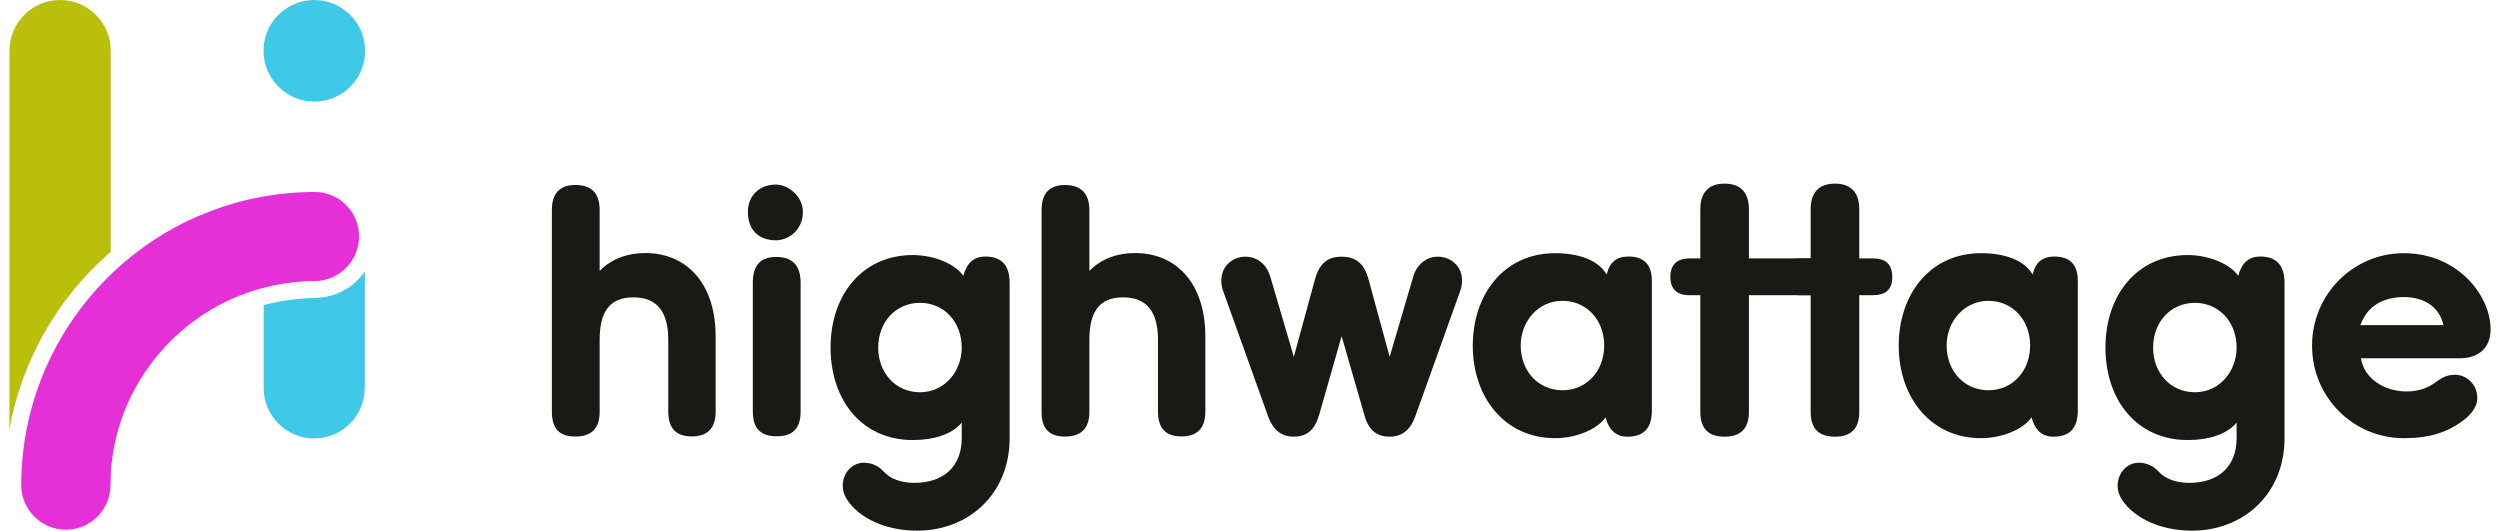 <svg width="212" height="45" viewBox="0 0 212 45" fill="none" xmlns="http://www.w3.org/2000/svg">
<path d="M50.851 22.973C51.591 22.198 52.844 21.459 54.745 21.459C58.057 21.459 60.687 23.838 60.687 28.562V34.891C60.687 36.303 60.015 37.009 58.661 37.009C57.306 37.009 56.669 36.303 56.669 34.891V28.812C56.669 26.502 55.769 25.215 53.709 25.215C51.648 25.215 50.851 26.502 50.851 28.812V34.926C50.851 36.303 50.18 37.02 48.791 37.02C47.402 37.02 46.799 36.314 46.799 34.926V17.804C46.799 16.393 47.471 15.687 48.791 15.687C50.168 15.687 50.851 16.393 50.851 17.804V22.961V22.973Z" fill="#191916"/>
<path d="M68.086 17.964C68.086 19.512 66.868 20.377 65.798 20.377C64.352 20.377 63.419 19.512 63.419 17.964C63.419 16.643 64.352 15.653 65.798 15.653C66.857 15.653 68.086 16.655 68.086 17.964ZM67.893 34.903C67.893 36.314 67.244 36.997 65.867 36.997C64.489 36.997 63.84 36.326 63.84 34.903V23.974C63.84 22.494 64.489 21.789 65.832 21.789C67.176 21.789 67.893 22.494 67.893 23.974V34.903Z" fill="#191916"/>
<path d="M71.456 41.232C71.456 40.173 72.196 39.24 73.255 39.24C73.927 39.24 74.473 39.501 74.928 39.98C75.475 40.594 76.408 40.947 77.535 40.947C79.983 40.947 81.554 39.593 81.554 37.156V35.836C80.757 36.826 79.174 37.316 77.41 37.316C73.095 37.316 70.432 33.946 70.432 29.472C70.432 24.998 73.13 21.629 77.41 21.629C79.311 21.629 81.076 22.46 81.69 23.393C81.975 22.3 82.59 21.754 83.557 21.754C84.934 21.754 85.618 22.494 85.618 24.008V37.156C85.618 41.881 82.145 45 77.774 45C75.429 45 73.437 44.191 72.276 42.939C71.661 42.268 71.468 41.721 71.468 41.232M81.554 29.472C81.554 27.321 80.074 25.681 78.013 25.681C75.953 25.681 74.473 27.321 74.473 29.472C74.473 31.624 75.953 33.263 78.013 33.263C80.074 33.263 81.554 31.521 81.554 29.472Z" fill="#191916"/>
<path d="M92.379 22.973C93.119 22.198 94.371 21.459 96.272 21.459C99.585 21.459 102.214 23.838 102.214 28.562V34.891C102.214 36.303 101.543 37.009 100.188 37.009C98.833 37.009 98.196 36.303 98.196 34.891V28.812C98.196 26.502 97.297 25.215 95.236 25.215C93.176 25.215 92.379 26.502 92.379 28.812V34.926C92.379 36.303 91.707 37.02 90.318 37.02C88.93 37.02 88.326 36.314 88.326 34.926V17.804C88.326 16.393 88.998 15.687 90.318 15.687C91.639 15.687 92.379 16.393 92.379 17.804V22.961V22.973Z" fill="#191916"/>
<path d="M111.823 35.289C111.436 36.61 110.661 37.031 109.705 37.031C108.806 37.031 107.998 36.61 107.52 35.267L103.729 24.691C103.603 24.372 103.569 24.042 103.569 23.792C103.569 22.54 104.537 21.766 105.63 21.766C106.472 21.766 107.372 22.278 107.724 23.473L109.717 30.258L111.515 23.667C111.902 22.255 112.676 21.766 113.769 21.766C114.862 21.766 115.67 22.244 116.046 23.667L117.845 30.258L119.837 23.473C120.19 22.278 121.089 21.766 121.92 21.766C123.013 21.766 123.98 22.54 123.98 23.792C123.98 24.054 123.946 24.372 123.821 24.691L120.03 35.267C119.552 36.621 118.744 37.031 117.845 37.031C116.877 37.031 116.114 36.61 115.727 35.289L113.769 28.505L111.834 35.289H111.823Z" fill="#191916"/>
<path d="M136.253 23.268C136.48 22.267 137.061 21.754 138.085 21.754C139.406 21.754 140.078 22.426 140.078 23.815V34.812C140.078 36.291 139.406 37.031 138.017 37.031C137.049 37.031 136.446 36.485 136.15 35.392C135.535 36.325 133.771 37.157 131.87 37.157C127.59 37.157 124.892 33.684 124.892 29.313C124.892 24.942 127.555 21.47 131.87 21.47C133.805 21.47 135.501 22.016 136.241 23.268M128.956 29.302C128.956 31.453 130.435 33.093 132.496 33.093C134.556 33.093 136.036 31.453 136.036 29.302C136.036 27.15 134.556 25.511 132.496 25.511C130.435 25.511 128.956 27.253 128.956 29.302Z" fill="#191916"/>
<path d="M148.308 25.033V34.937C148.308 36.348 147.602 37.031 146.247 37.031C144.893 37.031 144.187 36.359 144.187 34.937V25.033H143.288C142.195 25.033 141.648 24.52 141.648 23.485C141.648 22.448 142.195 21.913 143.288 21.913H144.187V17.758C144.187 16.313 144.893 15.573 146.247 15.573C147.602 15.573 148.308 16.313 148.308 17.758V21.913H155.024C156.117 21.913 156.664 22.426 156.664 23.485C156.664 24.543 156.117 25.033 155.024 25.033H148.308Z" fill="#191916"/>
<path d="M157.665 25.033V34.937C157.665 36.348 156.96 37.031 155.605 37.031C154.25 37.031 153.544 36.359 153.544 34.937V25.033H152.645C151.552 25.033 151.006 24.52 151.006 23.485C151.006 22.448 151.552 21.913 152.645 21.913H153.544V17.758C153.544 16.313 154.25 15.573 155.605 15.573C156.96 15.573 157.665 16.313 157.665 17.758V21.913H158.827C159.919 21.913 160.466 22.426 160.466 23.485C160.466 24.543 159.919 25.033 158.827 25.033H157.665Z" fill="#191916"/>
<path d="M172.373 23.268C172.6 22.267 173.181 21.754 174.205 21.754C175.526 21.754 176.198 22.426 176.198 23.815V34.812C176.198 36.291 175.526 37.031 174.137 37.031C173.17 37.031 172.566 36.485 172.27 35.392C171.656 36.325 169.891 37.157 167.99 37.157C163.71 37.157 161.012 33.684 161.012 29.313C161.012 24.942 163.676 21.47 167.99 21.47C169.925 21.47 171.621 22.016 172.361 23.268M165.076 29.302C165.076 31.453 166.556 33.093 168.616 33.093C170.677 33.093 172.156 31.453 172.156 29.302C172.156 27.15 170.677 25.511 168.616 25.511C166.556 25.511 165.076 27.253 165.076 29.302Z" fill="#191916"/>
<path d="M179.568 41.232C179.568 40.173 180.307 39.24 181.366 39.24C182.038 39.24 182.584 39.501 183.04 39.98C183.586 40.594 184.519 40.947 185.646 40.947C188.094 40.947 189.665 39.593 189.665 37.156V35.836C188.857 36.826 187.286 37.316 185.521 37.316C181.218 37.316 178.543 33.946 178.543 29.472C178.543 24.998 181.241 21.629 185.521 21.629C187.422 21.629 189.187 22.46 189.802 23.393C190.086 22.3 190.701 21.754 191.668 21.754C193.046 21.754 193.729 22.494 193.729 24.008V37.156C193.729 41.881 190.257 45 185.885 45C183.54 45 181.548 44.191 180.387 42.939C179.772 42.268 179.579 41.721 179.579 41.232M189.665 29.472C189.665 27.321 188.185 25.681 186.125 25.681C184.064 25.681 182.584 27.321 182.584 29.472C182.584 31.624 184.064 33.263 186.125 33.263C188.185 33.263 189.665 31.521 189.665 29.472Z" fill="#191916"/>
<path d="M200.206 30.372C200.491 32.17 202.267 33.195 204.065 33.195C204.965 33.195 205.83 32.967 206.604 32.364C207.15 31.977 207.537 31.783 208.209 31.783C209.142 31.783 210.076 32.58 210.076 33.741C210.076 34.607 209.404 35.312 208.63 35.836C207.469 36.644 206.057 37.157 203.838 37.157C199.557 37.157 196.062 33.684 196.062 29.313C196.062 24.942 199.569 21.47 203.838 21.47C208.368 21.47 211.203 25.01 211.203 27.936C211.203 29.484 210.201 30.383 208.562 30.383H200.206V30.372ZM200.172 27.571H207.207C206.82 25.864 205.374 25.192 203.86 25.192C202.187 25.192 200.775 25.864 200.161 27.571" fill="#191916"/>
<path d="M26.672 25.272C25.306 25.306 23.906 25.465 22.494 25.841C22.448 25.852 22.403 25.875 22.357 25.887V32.888C22.357 35.267 24.281 37.179 26.649 37.179C29.017 37.179 30.929 35.255 30.929 32.888C30.929 32.797 30.941 32.694 30.941 32.603V22.995C30.041 24.35 28.539 25.226 26.66 25.272" fill="#3FC8E8"/>
<path d="M27.332 0.057C24.418 -0.387 21.948 2.083 22.403 4.986C22.676 6.796 24.168 8.276 25.977 8.56C28.892 9.004 31.362 6.534 30.907 3.631C30.634 1.821 29.142 0.341 27.332 0.057Z" fill="#3FC8E8"/>
<path d="M9.061 21.64L9.153 21.561C9.232 21.492 9.312 21.436 9.392 21.367V4.303C9.392 1.935 7.468 0 5.1 0C2.721 0 0.797 1.924 0.797 4.303V36.405C1.799 30.77 4.77 25.443 9.061 21.652" fill="#B9BF0B"/>
<path d="M10.314 22.437L10.223 22.517C4.872 27.241 1.799 34.026 1.799 41.13C1.799 43.213 3.495 44.92 5.59 44.92C7.673 44.92 9.369 43.224 9.369 41.141C9.369 41.073 9.369 41.004 9.369 40.947C9.392 40.208 9.415 39.718 9.471 39.263C10.234 32.262 15.323 26.319 22.13 24.464C23.713 24.043 25.204 23.838 26.661 23.838C28.744 23.838 30.44 22.141 30.452 20.058C30.452 19.113 30.099 18.214 29.473 17.52L29.393 17.44C29.291 17.337 29.2 17.235 29.086 17.144C29.052 17.121 29.017 17.098 28.983 17.064L28.892 16.996C28.767 16.905 28.71 16.859 28.653 16.825C28.585 16.78 28.517 16.757 28.448 16.723L28.164 16.575C28.038 16.518 27.89 16.484 27.742 16.438L27.435 16.347C27.241 16.302 27.037 16.29 26.843 16.29H26.706V16.279C20.65 16.279 14.856 18.465 10.325 22.426" fill="#E530D8"/>
</svg>
